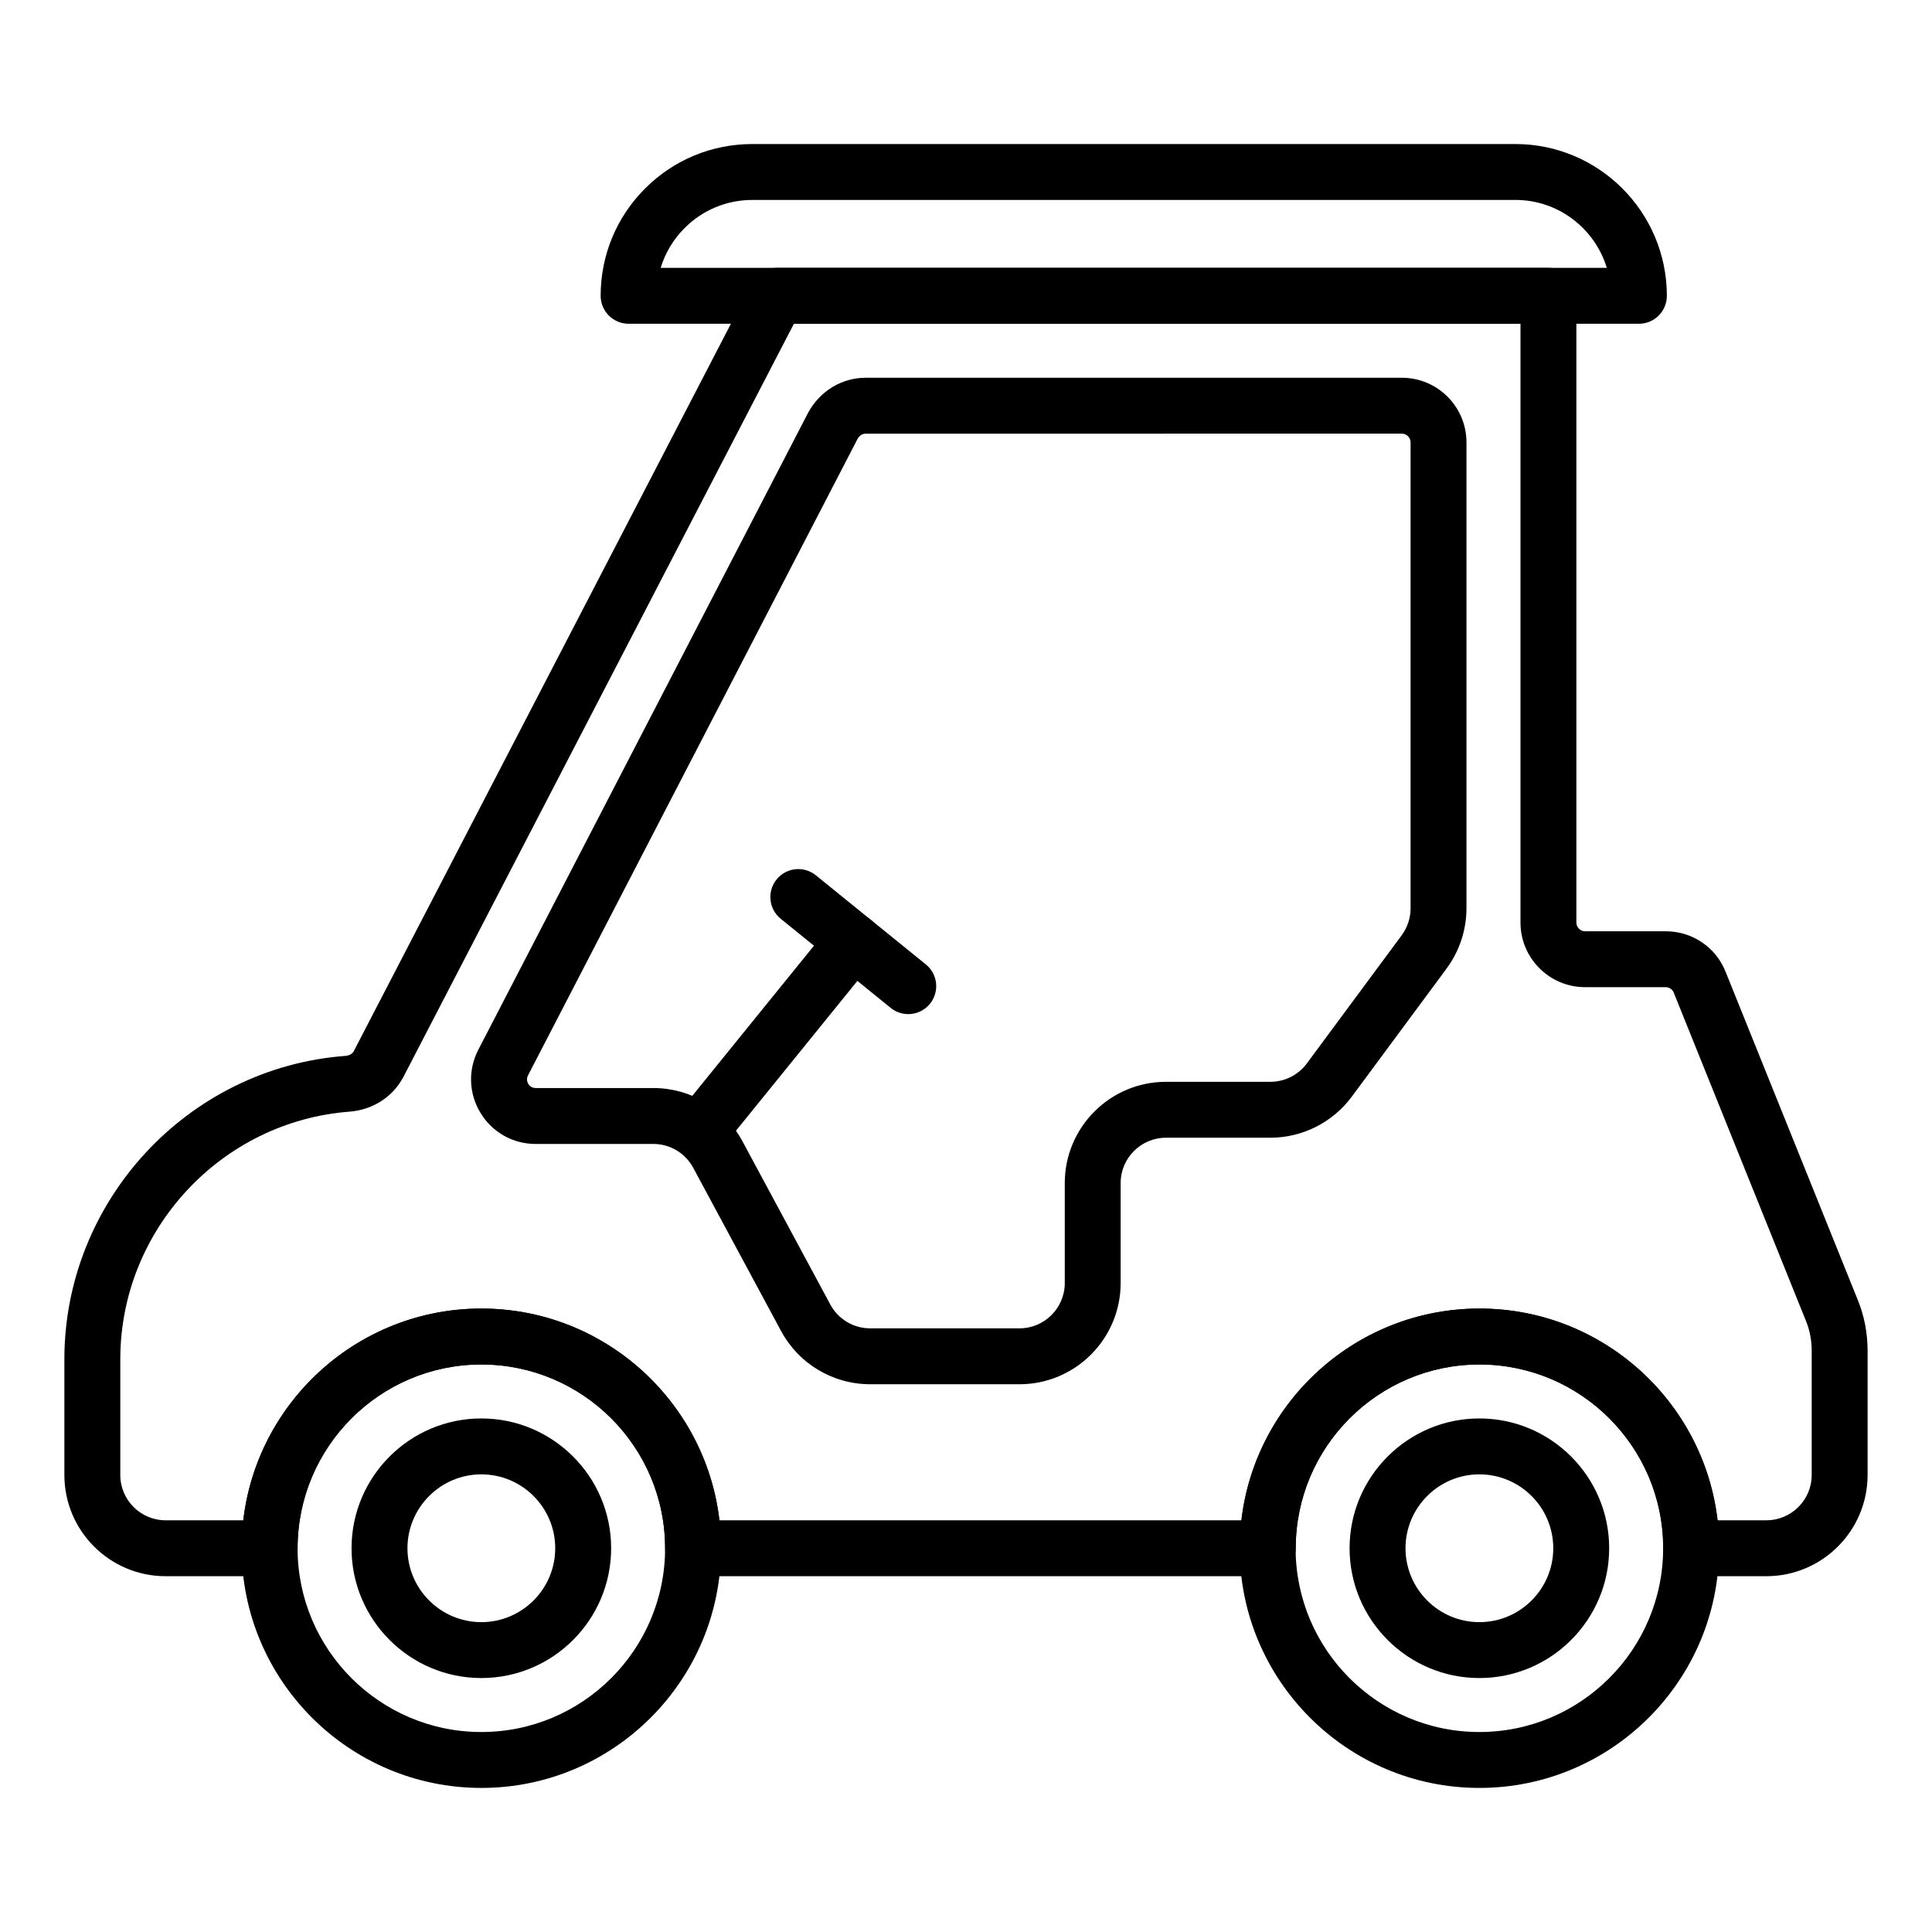 <?xml version="1.0" encoding="UTF-8"?>
<!-- Uploaded to: ICON Repo, www.svgrepo.com, Generator: ICON Repo Mixer Tools -->
<svg fill="#000000" width="800px" height="800px" version="1.1" viewBox="144 144 512 512" xmlns="http://www.w3.org/2000/svg">
 <g>
  <path d="m612.11 561.71h-19.902c-4.09 0-7.41-3.316-7.41-7.41 0-26.855-21.848-48.699-48.699-48.699-26.859 0-48.703 21.848-48.703 48.699 0 4.09-3.316 7.41-7.41 7.41h-152.31c-4.09 0-7.41-3.316-7.41-7.41 0-26.855-21.848-48.699-48.699-48.699-26.855 0-48.699 21.848-48.699 48.699 0 4.09-3.316 7.41-7.41 7.41h-27.574c-14.793 0-26.824-12.031-26.824-26.824v-30.676c0-41.969 32.734-77.285 74.52-80.391 0.543-0.047 1.656-0.277 2.168-1.238l105.56-203.6c1.273-2.457 3.809-3.996 6.578-3.996h204.46c4.09 0 7.41 3.316 7.41 7.41v166.1c0 1.25 1.055 2.301 2.297 2.301h21.359c7.082 0 13.332 4.238 15.918 10.805l34.934 86.738c1.762 4.231 2.668 8.844 2.668 13.637v32.906c0 14.793-12.031 26.828-26.824 26.828zm-12.922-14.82h12.922c6.621 0 12.008-5.387 12.008-12.008v-32.906c0-2.828-0.527-5.531-1.566-8.027l-34.984-86.867c-0.355-0.902-1.211-1.473-2.152-1.473h-21.359c-9.438 0-17.113-7.68-17.113-17.117v-158.69h-192.55l-103.53 199.67c-2.773 5.215-8.035 8.598-14.105 9.117-34.172 2.543-60.879 31.363-60.879 65.621v30.676c0 6.621 5.387 12.008 12.008 12.008h20.59c3.68-31.547 30.57-56.109 63.09-56.109 32.52 0 59.41 24.562 63.09 56.109h138.36c3.68-31.547 30.574-56.109 63.094-56.109 32.516-0.004 59.406 24.562 63.086 56.105z"/>
  <path d="m414.17 510.84h-39.559c-9.891 0-18.945-5.41-23.625-14.121l-23.273-43.242c-2.098-3.898-6.148-6.32-10.574-6.32l-31.172 0.004c-6.027 0-11.492-3.074-14.625-8.223-3.129-5.144-3.348-11.414-0.574-16.766l87.41-168.82c3.137-5.754 8.938-9.242 15.219-9.242h142.12c9.438 0 17.113 7.676 17.113 17.113v123.49c0 5.703-1.867 11.367-5.258 15.949l-25.145 33.977c-5.035 6.809-13.098 10.871-21.562 10.871h-27.672c-6.621 0-12.008 5.387-12.008 12.008v26.5c0.004 14.793-12.027 26.824-26.82 26.824zm-40.773-251.91c-0.855 0-1.672 0.527-2.133 1.379l-87.336 168.68c-0.516 1-0.172 1.836 0.074 2.25 0.25 0.414 0.84 1.102 1.965 1.102h31.172c9.887 0 18.938 5.41 23.625 14.117l23.273 43.246c2.098 3.898 6.144 6.32 10.574 6.32h39.559c6.621 0 12.008-5.387 12.008-12.008v-26.5c0-14.793 12.031-26.824 26.824-26.824h27.672c3.789 0 7.398-1.82 9.652-4.867l25.141-33.973c1.516-2.051 2.352-4.586 2.352-7.141v-123.49c0-1.246-1.055-2.297-2.297-2.297z"/>
  <path d="m329.57 450.98c-1.641 0-3.289-0.539-4.66-1.652-3.18-2.574-3.668-7.242-1.094-10.418l40.555-50.043c2.578-3.18 7.246-3.672 10.418-1.094 3.18 2.574 3.668 7.242 1.094 10.418l-40.555 50.043c-1.465 1.809-3.602 2.746-5.758 2.746z"/>
  <path d="m384.7 412.75c-1.641 0-3.289-0.539-4.66-1.652l-29.145-23.617c-3.18-2.574-3.668-7.242-1.094-10.418 2.574-3.184 7.238-3.668 10.418-1.094l29.145 23.617c3.18 2.574 3.668 7.242 1.094 10.418-1.465 1.809-3.602 2.746-5.758 2.746z"/>
  <path d="m271.56 617.82c-35.027 0-63.52-28.496-63.52-63.523 0-35.027 28.492-63.52 63.52-63.52s63.52 28.492 63.52 63.52c0 35.027-28.492 63.523-63.52 63.523zm0-112.22c-26.855 0-48.699 21.848-48.699 48.699 0 26.859 21.848 48.703 48.699 48.703 26.855 0 48.699-21.848 48.699-48.703 0.004-26.855-21.844-48.699-48.699-48.699z"/>
  <path d="m271.56 588.7c-18.969 0-34.398-15.434-34.398-34.398 0-18.969 15.43-34.398 34.398-34.398s34.398 15.434 34.398 34.398c0 18.969-15.43 34.398-34.398 34.398zm0-53.98c-10.797 0-19.578 8.785-19.578 19.582 0 10.797 8.785 19.582 19.578 19.582 10.797 0 19.578-8.785 19.578-19.582 0.004-10.801-8.781-19.582-19.578-19.582z"/>
  <path d="m536.05 617.82c-35.027 0-63.52-28.496-63.52-63.523 0-35.027 28.492-63.52 63.52-63.52 35.027 0 63.52 28.492 63.52 63.52 0 35.027-28.492 63.523-63.52 63.523zm0-112.22c-26.855 0-48.699 21.848-48.699 48.699 0 26.859 21.848 48.703 48.699 48.703 26.855 0 48.699-21.848 48.699-48.703 0.004-26.855-21.844-48.699-48.699-48.699z"/>
  <path d="m536.05 588.7c-18.965 0-34.395-15.434-34.395-34.398 0-18.969 15.43-34.398 34.395-34.398 18.969 0 34.398 15.434 34.398 34.398 0.004 18.969-15.43 34.398-34.398 34.398zm0-53.98c-10.797 0-19.574 8.785-19.574 19.582 0 10.797 8.781 19.582 19.574 19.582 10.797 0 19.582-8.785 19.582-19.582 0-10.801-8.781-19.582-19.582-19.582z"/>
  <path d="m578.33 229.8h-267.74c-4.09 0-7.41-3.316-7.41-7.41 0-10.746 4.184-20.848 11.777-28.441 7.594-7.598 17.695-11.777 28.438-11.777h202.21c22.125 0 40.129 18.043 40.129 40.223 0 4.09-3.316 7.406-7.406 7.406zm-259.24-14.82h250.73c-3.168-10.406-12.824-17.996-24.215-17.996l-202.21 0.004c-6.785 0-13.164 2.641-17.961 7.438-2.996 2.996-5.152 6.609-6.344 10.555z"/>
 </g>
</svg>